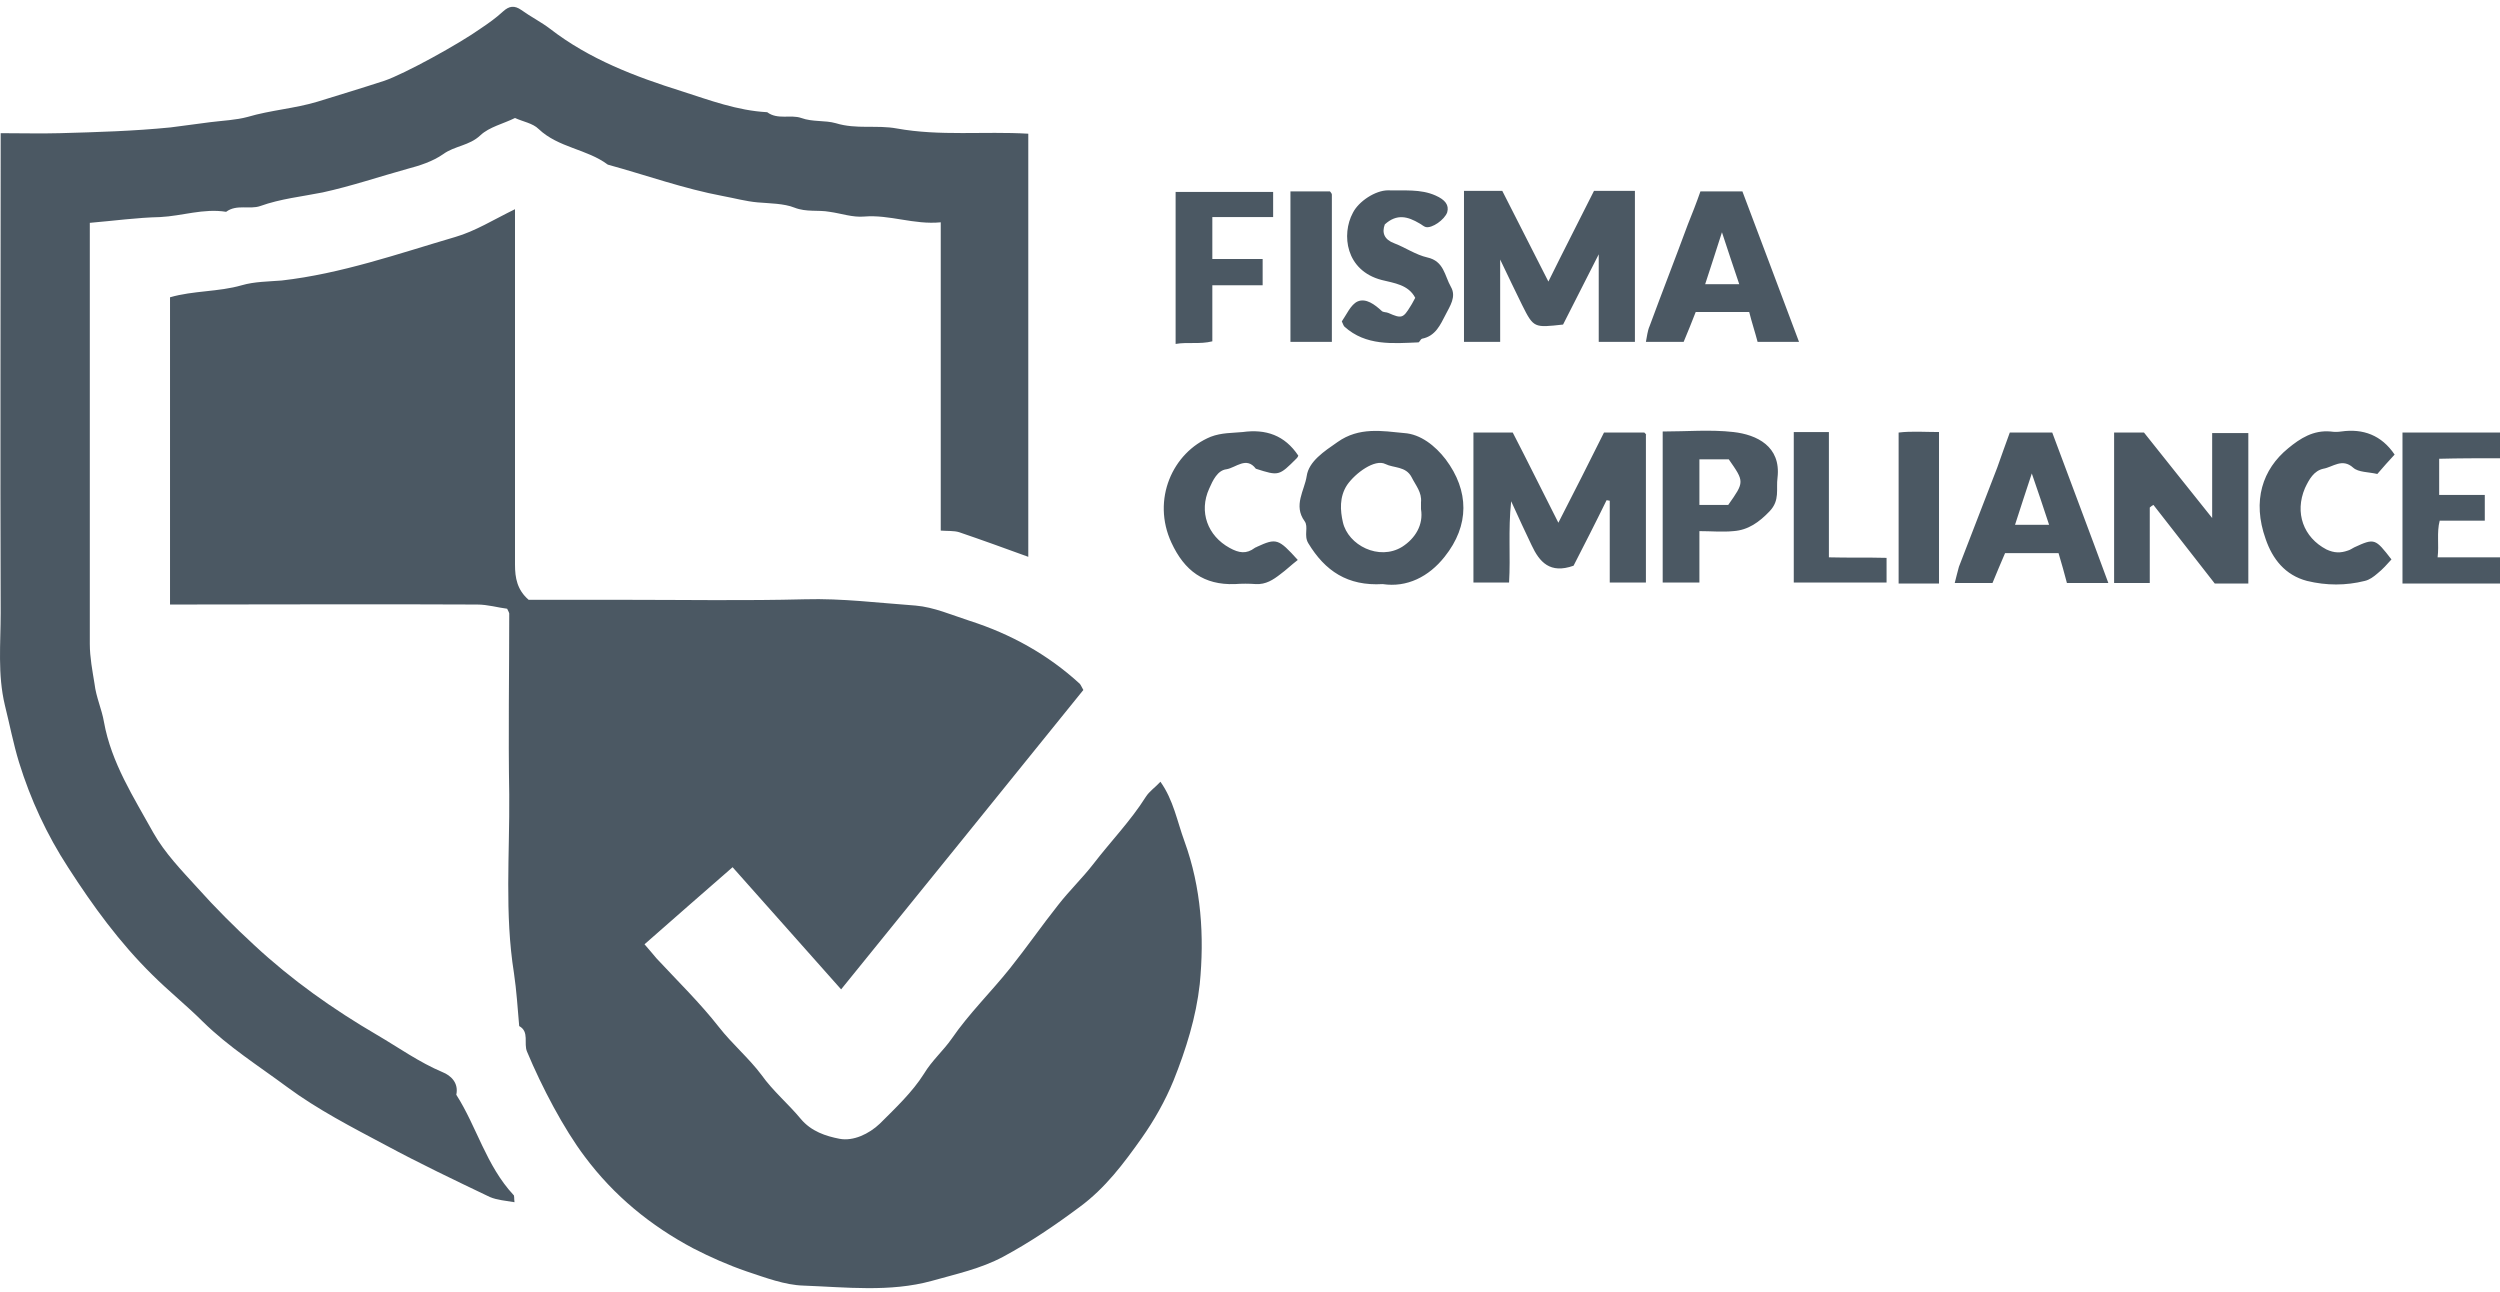 <?xml version="1.0" encoding="UTF-8"?> <svg xmlns="http://www.w3.org/2000/svg" width="118" height="61" viewBox="0 0 118 61" fill="none"><path d="M55.91 39.719C56.702 41.897 56.85 44.198 56.628 46.45C56.455 48.009 55.984 49.519 55.39 51.004C54.994 51.969 54.475 52.885 53.881 53.726C53.039 54.914 52.173 56.077 50.961 56.968C49.798 57.834 48.635 58.626 47.348 59.319C46.283 59.888 45.12 60.135 43.982 60.457C42.002 61.002 39.924 60.754 37.919 60.68C37.053 60.655 36.137 60.309 35.246 60.012C34.38 59.715 33.539 59.343 32.722 58.923C30.718 57.859 28.985 56.448 27.6 54.592C26.61 53.281 25.57 51.301 24.878 49.643C24.704 49.247 25.001 48.702 24.506 48.43C24.432 47.589 24.383 46.772 24.259 45.931C23.813 43.134 24.061 40.313 24.036 37.492C23.987 34.646 24.036 31.8 24.036 28.954C24.036 28.93 24.011 28.88 23.937 28.732C23.516 28.682 23.021 28.534 22.526 28.534C17.701 28.509 12.875 28.534 8.025 28.534C8.025 23.659 8.025 18.833 8.025 14.032C9.138 13.71 10.302 13.784 11.415 13.463C12.009 13.29 12.677 13.29 13.296 13.24C16.117 12.918 18.79 11.978 21.487 11.186C22.428 10.914 23.294 10.369 24.308 9.874C24.308 10.369 24.308 10.765 24.308 11.186C24.308 16.333 24.308 21.481 24.308 26.653C24.308 27.271 24.407 27.841 24.952 28.311C26.412 28.311 27.946 28.311 29.456 28.311C32.302 28.311 35.148 28.36 37.993 28.286C39.75 28.237 41.483 28.459 43.215 28.583C44.081 28.657 44.922 29.029 45.764 29.301C47.694 29.919 49.451 30.885 50.961 32.27C51.01 32.32 51.035 32.394 51.134 32.567C47.348 37.245 43.561 41.946 39.701 46.698C37.993 44.768 36.311 42.887 34.578 40.932C33.217 42.12 31.856 43.307 30.421 44.57C30.643 44.817 30.817 45.04 30.99 45.238C31.98 46.302 33.044 47.341 33.935 48.48C34.553 49.272 35.345 49.94 35.939 50.732C36.484 51.499 37.201 52.093 37.795 52.81C38.29 53.404 38.983 53.627 39.627 53.751C40.27 53.874 41.013 53.528 41.532 53.033C42.275 52.291 43.066 51.548 43.611 50.682C43.982 50.063 44.526 49.593 44.922 49.024C45.739 47.836 46.779 46.822 47.669 45.708C48.461 44.718 49.179 43.679 49.946 42.714C50.466 42.045 51.084 41.452 51.604 40.783C52.421 39.719 53.361 38.754 54.079 37.616C54.252 37.343 54.524 37.17 54.772 36.898C55.39 37.764 55.564 38.779 55.91 39.719ZM21.537 51.672C21.66 51.103 21.265 50.756 20.893 50.608C19.78 50.138 18.814 49.445 17.8 48.851C15.721 47.638 13.766 46.252 12.009 44.619C11.069 43.753 10.153 42.837 9.312 41.897C8.569 41.08 7.777 40.264 7.233 39.298C6.317 37.641 5.253 36.007 4.907 34.077C4.808 33.483 4.536 32.914 4.461 32.27C4.362 31.652 4.239 31.033 4.239 30.39C4.239 24.153 4.239 17.942 4.239 11.706C4.239 11.31 4.239 10.889 4.239 10.518C5.402 10.419 6.466 10.27 7.555 10.246C8.594 10.196 9.609 9.825 10.673 9.998C11.168 9.627 11.786 9.899 12.281 9.726C13.246 9.38 14.236 9.281 15.226 9.083C16.587 8.786 17.899 8.34 19.235 7.969C19.804 7.82 20.423 7.622 20.918 7.276C21.462 6.88 22.155 6.88 22.675 6.385C23.096 5.989 23.764 5.841 24.308 5.569C24.68 5.742 25.15 5.816 25.422 6.088C26.362 6.979 27.699 7.029 28.689 7.771C30.495 8.266 32.277 8.909 34.133 9.256C34.677 9.355 35.197 9.503 35.766 9.553C36.335 9.602 37.004 9.602 37.498 9.8C38.068 10.023 38.612 9.899 39.156 9.998C39.701 10.072 40.245 10.27 40.79 10.221C42.002 10.122 43.141 10.617 44.403 10.493C44.403 15.418 44.403 20.219 44.403 25.044C44.724 25.069 45.022 25.044 45.269 25.119C46.358 25.49 47.447 25.886 48.535 26.282C48.535 19.575 48.535 12.943 48.535 6.311C46.432 6.187 44.378 6.435 42.324 6.063C41.384 5.89 40.419 6.113 39.453 5.816C38.934 5.667 38.364 5.766 37.82 5.569C37.325 5.395 36.706 5.667 36.212 5.296C34.801 5.222 33.489 4.727 32.178 4.306C29.975 3.614 27.822 2.797 25.966 1.362C25.546 1.04 25.051 0.792 24.605 0.471C24.284 0.248 24.036 0.273 23.739 0.545C23.417 0.842 23.071 1.089 22.7 1.337C21.66 2.079 19.087 3.49 18.146 3.811C17.082 4.158 16.018 4.48 14.979 4.801C13.915 5.123 12.776 5.197 11.687 5.519C11.143 5.667 10.524 5.692 9.93 5.766C9.312 5.841 8.668 5.94 8.05 6.014C6.317 6.187 4.585 6.237 2.828 6.286C1.937 6.311 1.022 6.286 0.032 6.286C0.032 13.908 0.007 21.431 0.032 28.93C0.032 30.39 -0.117 31.825 0.23 33.285C0.452 34.176 0.626 35.092 0.898 35.982C1.442 37.739 2.209 39.398 3.224 40.956C4.387 42.763 5.649 44.495 7.183 46.005C7.951 46.772 8.817 47.465 9.584 48.232C10.796 49.42 12.207 50.311 13.543 51.301C14.979 52.365 16.612 53.206 18.196 54.048C19.804 54.914 21.462 55.706 23.12 56.498C23.467 56.646 23.863 56.671 24.284 56.745C24.259 56.547 24.284 56.423 24.234 56.399C22.947 55.013 22.502 53.181 21.537 51.672ZM70.808 12.25C71.228 13.116 71.525 13.76 71.847 14.403C72.391 15.492 72.416 15.467 73.777 15.319C74.297 14.304 74.817 13.265 75.46 12.003C75.46 13.537 75.46 14.824 75.46 16.135C76.079 16.135 76.599 16.135 77.168 16.135C77.168 13.71 77.168 11.359 77.168 9.008C76.524 9.008 75.906 9.008 75.237 9.008C74.544 10.394 73.827 11.78 73.084 13.29C72.342 11.829 71.624 10.419 70.907 9.008C70.338 9.008 69.719 9.008 69.1 9.008C69.1 11.409 69.1 13.76 69.1 16.135C69.669 16.135 70.189 16.135 70.808 16.135C70.808 14.898 70.808 13.685 70.808 12.25ZM77.663 20.466C77.638 20.441 77.613 20.417 77.613 20.417C76.945 20.417 76.351 20.417 75.708 20.417C75.015 21.802 74.322 23.188 73.555 24.673C72.787 23.163 72.094 21.753 71.402 20.417C70.758 20.417 70.164 20.417 69.546 20.417C69.546 22.792 69.546 25.143 69.546 27.494C70.139 27.494 70.684 27.494 71.228 27.494C71.303 26.257 71.179 25.044 71.327 23.659C71.699 24.475 71.996 25.119 72.293 25.737C72.664 26.529 73.159 27.098 74.272 26.702C74.767 25.737 75.312 24.673 75.831 23.609C75.881 23.609 75.93 23.634 75.98 23.634C75.98 24.921 75.98 26.232 75.98 27.494C76.599 27.494 77.118 27.494 77.687 27.494C77.687 25.143 77.687 22.842 77.687 20.54C77.712 20.54 77.687 20.491 77.663 20.466ZM104.414 24.45C103.276 23.015 102.211 21.703 101.197 20.417C100.652 20.417 100.232 20.417 99.786 20.417C99.786 22.817 99.786 25.168 99.786 27.519C100.355 27.519 100.9 27.519 101.469 27.519C101.469 26.925 101.469 26.356 101.469 25.787C101.469 25.168 101.469 24.549 101.469 23.955C101.519 23.906 101.593 23.856 101.642 23.832C102.607 25.069 103.573 26.306 104.538 27.544C105.082 27.544 105.602 27.544 106.121 27.544C106.121 25.143 106.121 22.792 106.121 20.441C105.552 20.441 105.033 20.441 104.414 20.441C104.414 21.728 104.414 23.04 104.414 24.45ZM68.234 21.679C69.348 23.163 69.372 24.797 68.184 26.282C67.442 27.222 66.403 27.742 65.264 27.569C63.606 27.668 62.542 26.95 61.75 25.638C61.528 25.267 61.775 24.871 61.577 24.599C61.033 23.856 61.577 23.139 61.676 22.471C61.775 21.778 62.493 21.308 63.136 20.862C64.151 20.144 65.24 20.342 66.279 20.441C67.046 20.491 67.739 21.035 68.234 21.679ZM67.071 24.03C67.071 23.881 67.071 23.782 67.071 23.708C67.12 23.238 66.823 22.916 66.626 22.52C66.353 22 65.784 22.099 65.388 21.901C64.893 21.654 63.978 22.322 63.582 22.891C63.21 23.46 63.26 24.104 63.384 24.648C63.631 25.737 65.091 26.48 66.18 25.811C66.799 25.416 67.195 24.772 67.071 24.03ZM79.469 16.135C78.85 16.135 78.331 16.135 77.687 16.135C77.737 15.888 77.762 15.616 77.861 15.393C78.454 13.784 79.073 12.201 79.667 10.592C79.865 10.097 80.063 9.602 80.261 9.033C80.855 9.033 81.548 9.033 82.241 9.033C83.107 11.335 83.998 13.685 84.913 16.135C84.171 16.135 83.552 16.135 82.958 16.135C82.835 15.665 82.686 15.22 82.562 14.725C81.771 14.725 80.904 14.725 80.038 14.725C79.865 15.17 79.667 15.665 79.469 16.135ZM80.484 13.413C81.078 13.413 81.597 13.413 82.092 13.413C81.82 12.597 81.548 11.805 81.276 10.963C81.003 11.805 80.756 12.597 80.484 13.413ZM96.866 20.417C97.732 22.743 98.623 25.094 99.514 27.519C98.747 27.519 98.153 27.519 97.559 27.519C97.435 27.049 97.312 26.603 97.163 26.108C96.347 26.108 95.505 26.108 94.639 26.108C94.441 26.554 94.243 27.049 94.045 27.519C93.426 27.519 92.907 27.519 92.263 27.519C92.338 27.247 92.387 26.999 92.461 26.752C93.055 25.193 93.674 23.634 94.268 22.075C94.466 21.53 94.639 21.011 94.862 20.417C95.505 20.417 96.198 20.417 96.866 20.417ZM96.718 24.772C96.445 23.931 96.173 23.139 95.901 22.347C95.629 23.188 95.357 23.98 95.109 24.772C95.654 24.772 96.223 24.772 96.718 24.772ZM83.899 22.545C83.825 23.089 84.022 23.609 83.528 24.129C83.033 24.648 82.513 25.02 81.82 25.069C81.3 25.119 80.756 25.069 80.212 25.069C80.212 25.886 80.212 26.653 80.212 27.494C79.618 27.494 79.073 27.494 78.479 27.494C78.479 25.168 78.479 22.842 78.479 20.367C79.618 20.367 80.731 20.268 81.82 20.392C82.909 20.516 84.072 21.06 83.899 22.545ZM81.597 21.679C81.127 21.679 80.657 21.679 80.212 21.679C80.212 22.421 80.212 23.114 80.212 23.832C80.682 23.832 81.127 23.832 81.573 23.832C82.34 22.743 82.34 22.743 81.597 21.679ZM57.89 22.149C58.335 22.075 58.83 21.53 59.276 22.124C60.364 22.471 60.364 22.471 61.206 21.629C61.255 21.58 61.28 21.506 61.28 21.506C60.637 20.54 59.746 20.243 58.657 20.392C58.162 20.441 57.667 20.417 57.147 20.615C55.341 21.357 54.351 23.584 55.291 25.613C55.91 26.95 56.826 27.618 58.286 27.569C58.608 27.544 58.954 27.544 59.276 27.569C59.746 27.593 60.092 27.37 60.439 27.098C60.711 26.9 60.934 26.678 61.255 26.43C60.34 25.416 60.241 25.391 59.325 25.811C59.3 25.836 59.251 25.836 59.226 25.861C58.83 26.158 58.484 26.108 58.038 25.861C56.999 25.292 56.578 24.153 57.073 23.065C57.246 22.669 57.469 22.198 57.89 22.149ZM109.66 22.124C110.106 22.05 110.551 21.605 111.071 22.075C111.318 22.297 111.789 22.273 112.209 22.372C112.481 22.05 112.754 21.753 113.026 21.456C112.407 20.54 111.541 20.219 110.502 20.367C110.328 20.392 110.18 20.392 110.007 20.367C109.19 20.293 108.571 20.689 108.002 21.159C106.79 22.149 106.295 23.634 106.938 25.44C107.26 26.381 107.854 27.148 108.893 27.42C109.809 27.643 110.724 27.643 111.615 27.42C111.838 27.37 112.036 27.222 112.209 27.073C112.457 26.876 112.679 26.628 112.877 26.405C112.11 25.416 112.085 25.391 111.12 25.836C111.021 25.886 110.922 25.96 110.823 25.985C110.477 26.108 110.18 26.108 109.809 25.935C108.72 25.366 108.299 24.203 108.794 23.04C108.992 22.619 109.215 22.223 109.66 22.124ZM65.537 14.774C65.438 14.725 65.289 14.75 65.215 14.675C64.893 14.378 64.472 14.057 64.077 14.23C63.755 14.378 63.557 14.849 63.334 15.17C63.384 15.269 63.408 15.368 63.458 15.418C64.472 16.333 65.735 16.21 66.947 16.16C66.997 16.16 67.046 16.012 67.12 15.987C67.764 15.863 67.987 15.319 68.234 14.849C68.432 14.453 68.754 14.007 68.481 13.537C68.184 13.017 68.16 12.324 67.368 12.151C66.823 12.027 66.329 11.681 65.809 11.483C65.339 11.31 65.215 10.988 65.363 10.592C65.933 10.072 66.452 10.221 66.997 10.543C67.096 10.592 67.195 10.691 67.294 10.716C67.591 10.79 68.184 10.369 68.308 10.023C68.407 9.676 68.209 9.429 67.764 9.231C67.046 8.909 66.279 9.008 65.512 8.984C64.918 8.984 64.126 9.503 63.854 10.048C63.309 11.062 63.507 12.77 65.215 13.215C65.809 13.364 66.477 13.438 66.799 14.057C66.725 14.18 66.675 14.304 66.576 14.453C66.23 15.022 66.155 15.047 65.537 14.774ZM118 21.629C118 21.134 118 20.763 118 20.417C116.441 20.417 114.931 20.417 113.397 20.417C113.397 22.817 113.397 25.168 113.397 27.544C114.956 27.544 116.466 27.544 118 27.544C118 27.123 118 26.727 118 26.306C117.01 26.306 116.07 26.306 115.055 26.306C115.129 25.712 115.006 25.143 115.154 24.574C115.897 24.574 116.589 24.574 117.282 24.574C117.282 24.178 117.282 23.807 117.282 23.361C116.54 23.361 115.822 23.361 115.129 23.361C115.129 22.743 115.129 22.223 115.129 21.654C116.07 21.629 117.01 21.629 118 21.629ZM57.222 16.111C57.222 15.195 57.222 14.354 57.222 13.463C58.038 13.463 58.806 13.463 59.597 13.463C59.597 13.042 59.597 12.646 59.597 12.225C58.781 12.225 58.014 12.225 57.222 12.225C57.222 11.557 57.222 10.914 57.222 10.246C58.212 10.246 59.127 10.246 60.092 10.246C60.092 9.825 60.092 9.429 60.092 9.058C58.533 9.058 57.024 9.058 55.489 9.058C55.489 11.434 55.489 13.809 55.489 16.234C56.059 16.135 56.628 16.259 57.222 16.111ZM86.324 26.306C86.324 24.277 86.324 22.347 86.324 20.392C85.755 20.392 85.235 20.392 84.666 20.392C84.666 22.817 84.666 25.168 84.666 27.494C86.151 27.494 87.611 27.494 89.046 27.494C89.046 27.073 89.046 26.727 89.046 26.331C88.13 26.306 87.24 26.331 86.324 26.306ZM62.864 9.182C62.864 9.157 62.839 9.107 62.815 9.083C62.79 9.058 62.765 9.033 62.79 9.033C62.122 9.033 61.528 9.033 60.909 9.033C60.909 11.409 60.909 13.735 60.909 16.135C61.627 16.135 62.221 16.135 62.864 16.135C62.864 13.784 62.864 11.483 62.864 9.182ZM89.615 20.417C89.615 22.867 89.615 25.193 89.615 27.544C90.259 27.544 90.877 27.544 91.521 27.544C91.521 25.094 91.521 22.768 91.521 20.392C90.853 20.392 90.209 20.342 89.615 20.417Z" fill="#4B5863"></path></svg> 